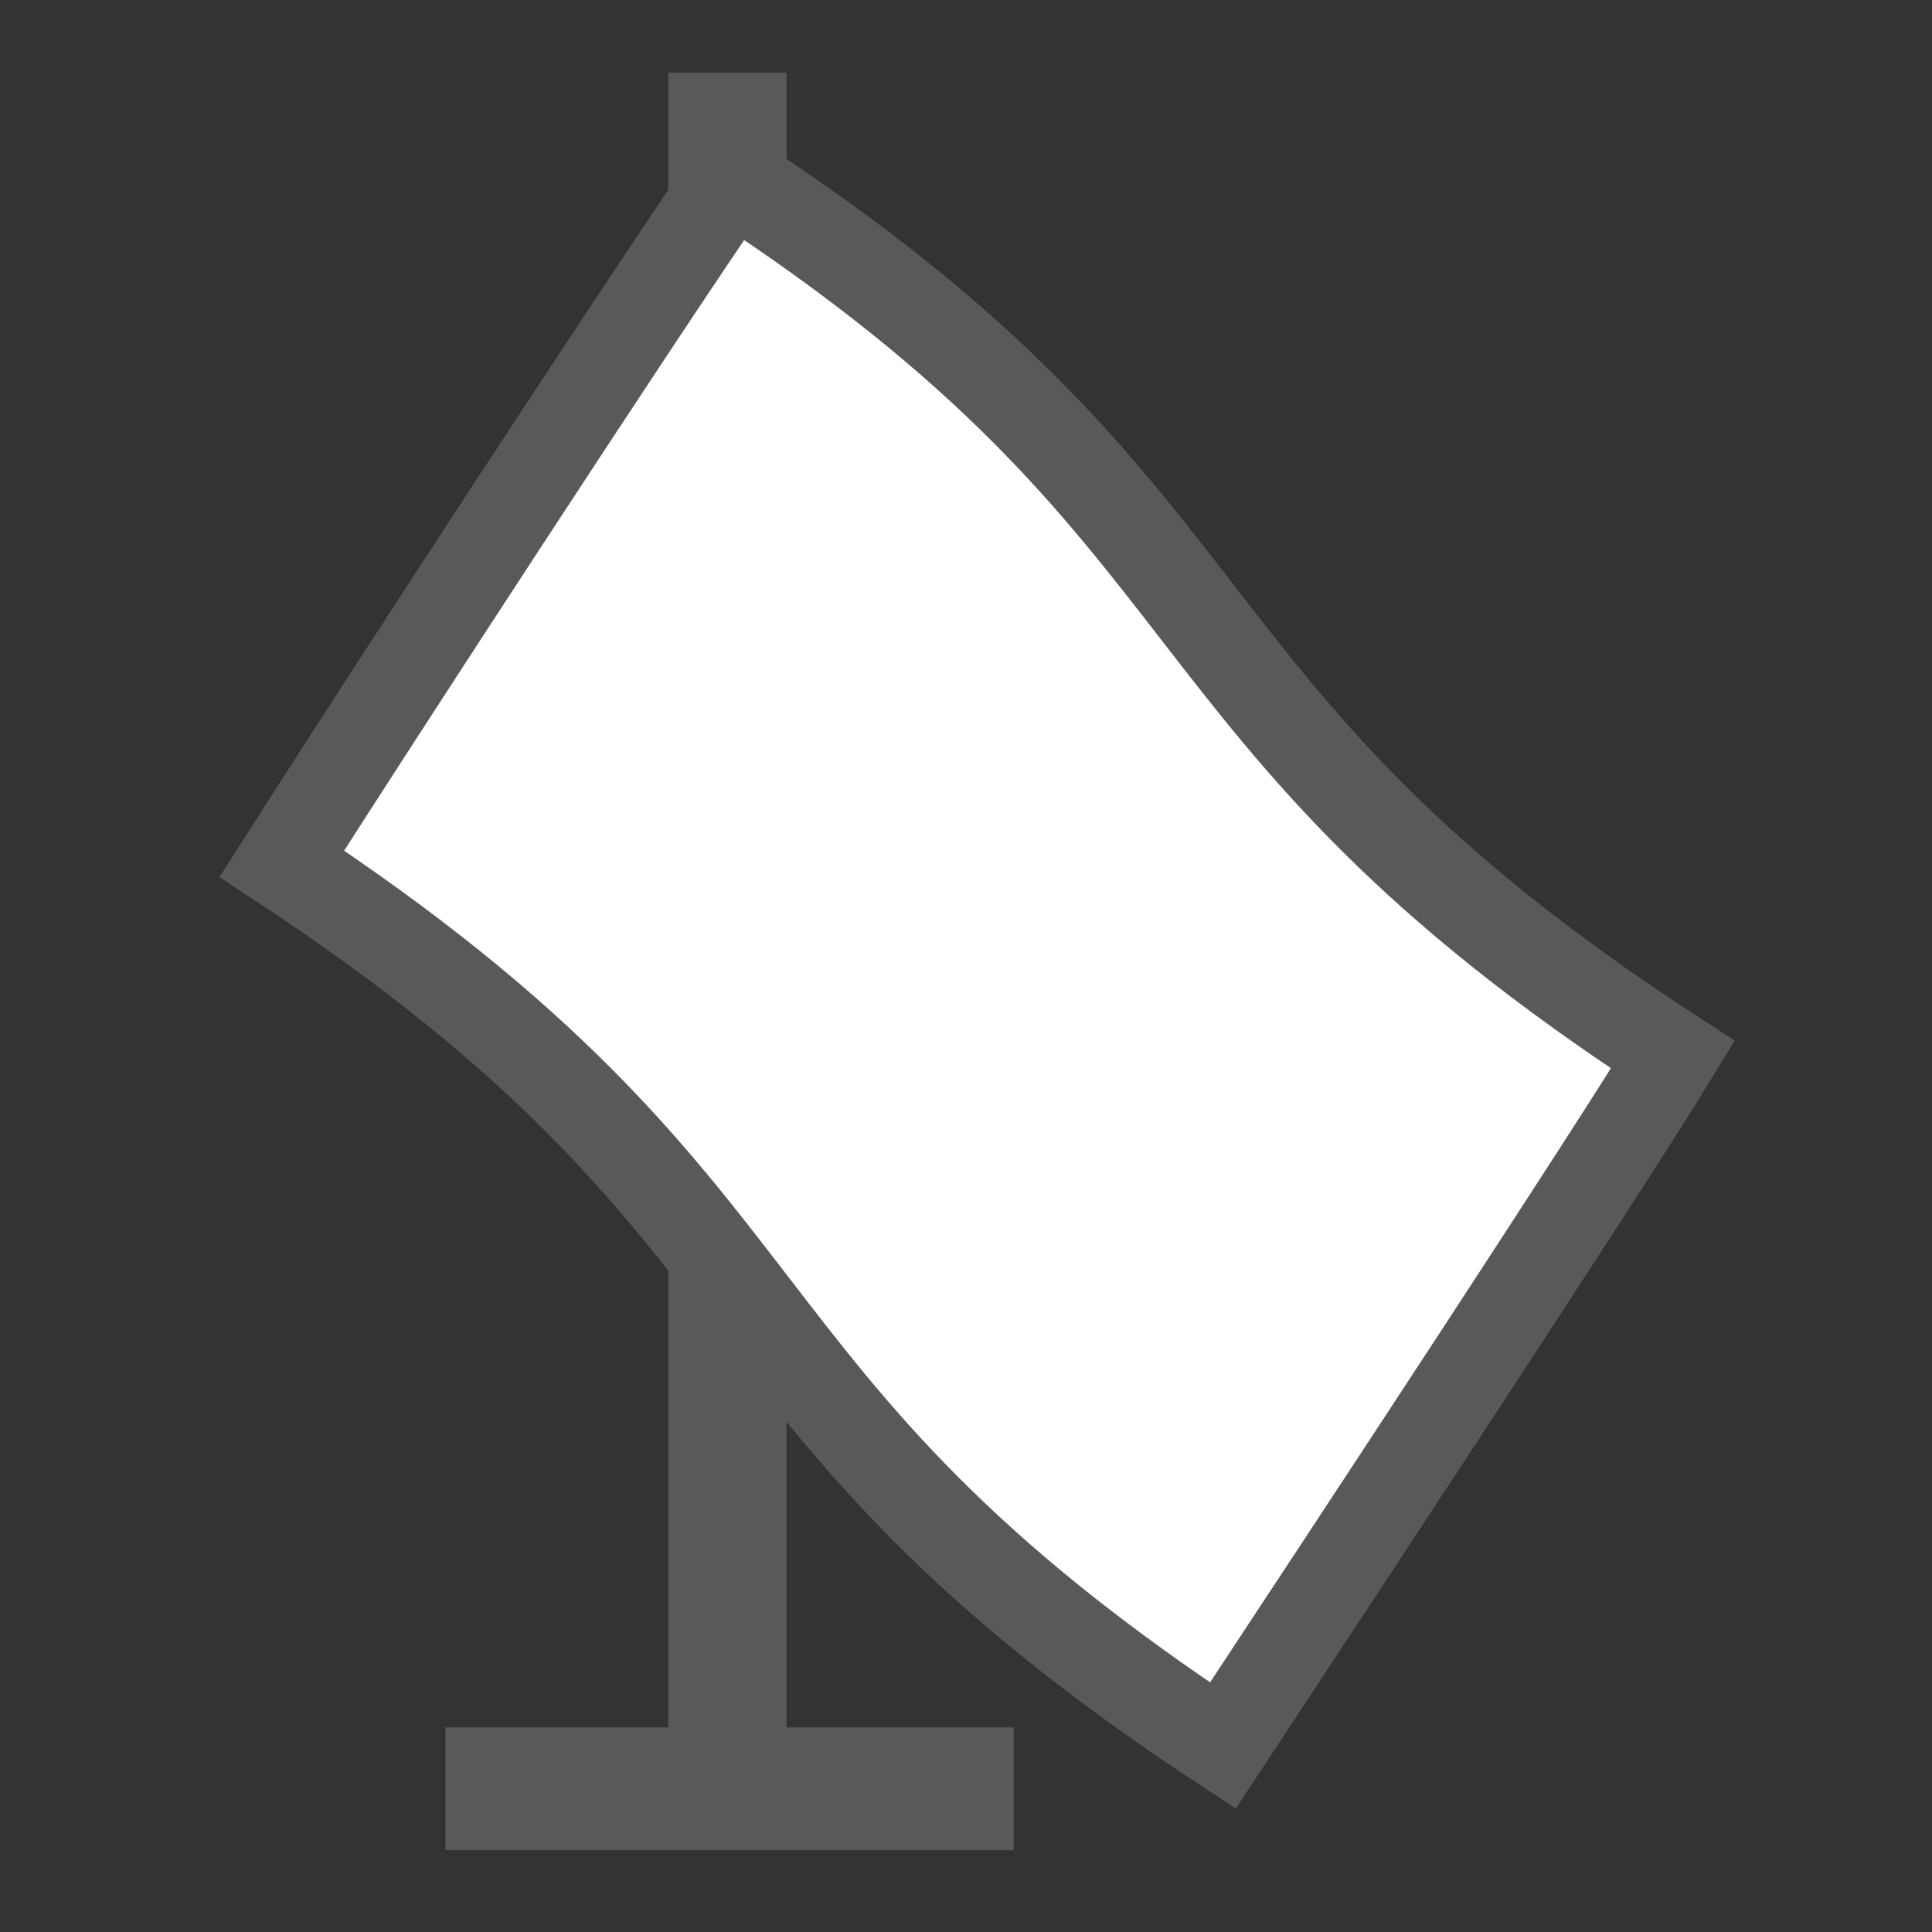 <?xml version="1.0" encoding="utf-8"?>
<!-- Generator: Adobe Illustrator 21.1.0, SVG Export Plug-In . SVG Version: 6.00 Build 0)  -->
<svg version="1.1" id="Ebene_1" xmlns="http://www.w3.org/2000/svg" xmlns:xlink="http://www.w3.org/1999/xlink" x="0px" y="0px"
	 viewBox="0 0 42.5 42.5" style="enable-background:new 0 0 42.5 42.5;" xml:space="preserve">
<rect x="0" y="0" width="42.5" height="42.5" fill="#333333" stroke="none"/>
<style type="text/css">
	.st0{fill:#595958;}
	.st1{clip-path:url(#SVGID_2_);fill:#FFFFFF;}
	.st2{clip-path:url(#SVGID_2_);fill:none;stroke:#595958;stroke-width:2;}
</style>
<g id="Ebene_2">
</g>
<g>
	<rect x="14.7" y="1.6" class="st0" width="2.6" height="37.7"/>
	<rect x="9.8" y="38" class="st0" width="12.5" height="2.7"/>
	<g>
		<defs>
			<rect id="SVGID_1_" x="3.8" y="1.6" width="35" height="39"/>
		</defs>
		<clipPath id="SVGID_2_">
			<use xlink:href="#SVGID_1_"  style="overflow:visible;"/>
		</clipPath>
		<path class="st1" d="M16.1,3.9C13.9,7.1,8.3,15.7,6.2,19c11.7,7.7,9,11.7,20.7,19.4c3.1-4.7,8.5-12.9,9.9-15.2
			C25.1,15.6,27.6,11.4,16.1,3.9"/>
		<path class="st2" d="M16.1,3.9C13.9,7.1,8.3,15.7,6.2,19c11.7,7.7,9,11.7,20.7,19.4c3.1-4.7,8.5-12.9,9.9-15.2
			C25.1,15.6,27.6,11.4,16.1,3.9z"/>
	</g>
</g>
</svg>
